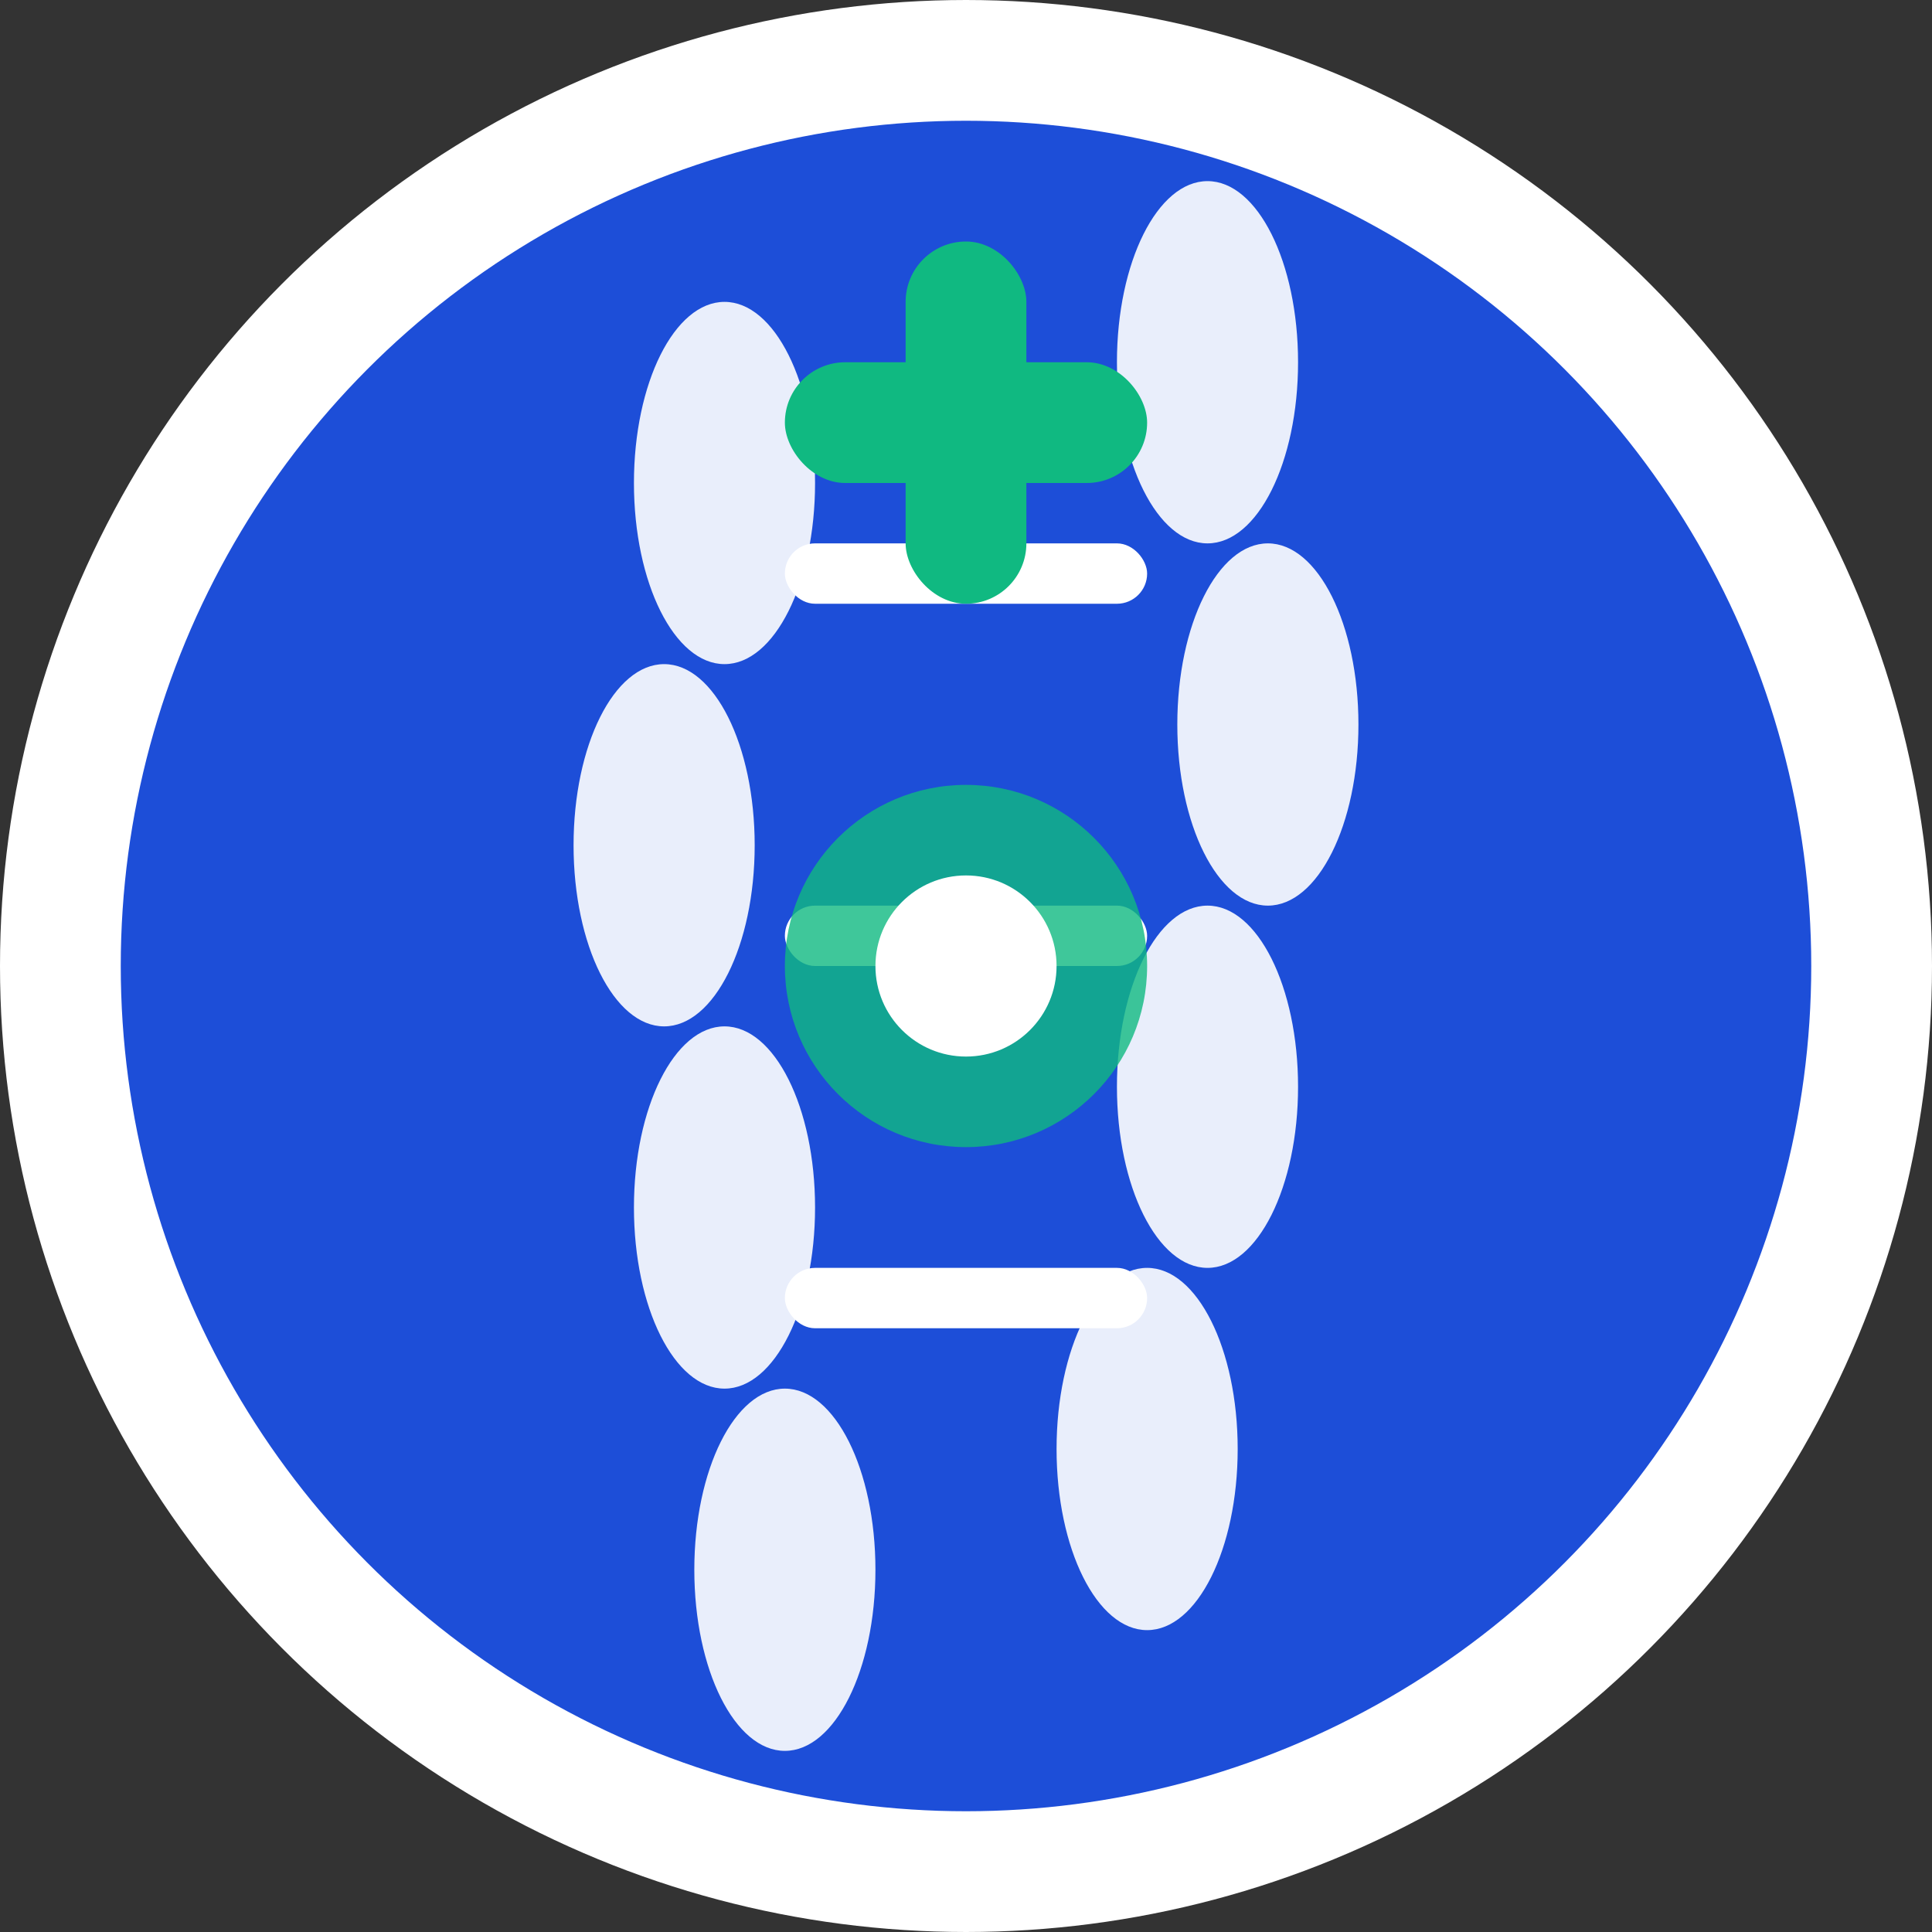 <svg xmlns="http://www.w3.org/2000/svg" viewBox="0 0 32 32">
  <rect x="0" y="0" width="32" height="32" fill="#333333" stroke="none"/>
  <!-- Background circle -->
  <circle cx="16" cy="16" r="15" fill="#1d4ed8" stroke="#ffffff" stroke-width="2"/>
  
  <!-- DNA helix representation -->
  <g fill="#ffffff">
    <!-- Left strand -->
    <ellipse cx="12" cy="8" rx="1.5" ry="3" opacity="0.9"/>
    <ellipse cx="11" cy="14" rx="1.5" ry="3" opacity="0.9"/>
    <ellipse cx="12" cy="20" rx="1.5" ry="3" opacity="0.9"/>
    <ellipse cx="13" cy="26" rx="1.5" ry="3" opacity="0.9"/>
    
    <!-- Right strand -->
    <ellipse cx="20" cy="6" rx="1.5" ry="3" opacity="0.9"/>
    <ellipse cx="21" cy="12" rx="1.5" ry="3" opacity="0.9"/>
    <ellipse cx="20" cy="18" rx="1.5" ry="3" opacity="0.9"/>
    <ellipse cx="19" cy="24" rx="1.5" ry="3" opacity="0.9"/>
    
    <!-- Connecting bonds -->
    <rect x="13" y="9" width="6" height="1" rx="0.5"/>
    <rect x="13" y="15" width="6" height="1" rx="0.5"/>
    <rect x="13" y="21" width="6" height="1" rx="0.5"/>
    
    <!-- Central molecular structure -->
    <circle cx="16" cy="16" r="3" fill="#10b981" opacity="0.8"/>
    <circle cx="16" cy="16" r="1.5" fill="#ffffff"/>
  </g>
  
  <!-- Small health cross -->
  <g fill="#10b981">
    <rect x="15" y="4" width="2" height="6" rx="1"/>
    <rect x="13" y="6" width="6" height="2" rx="1"/>
  </g>
</svg>